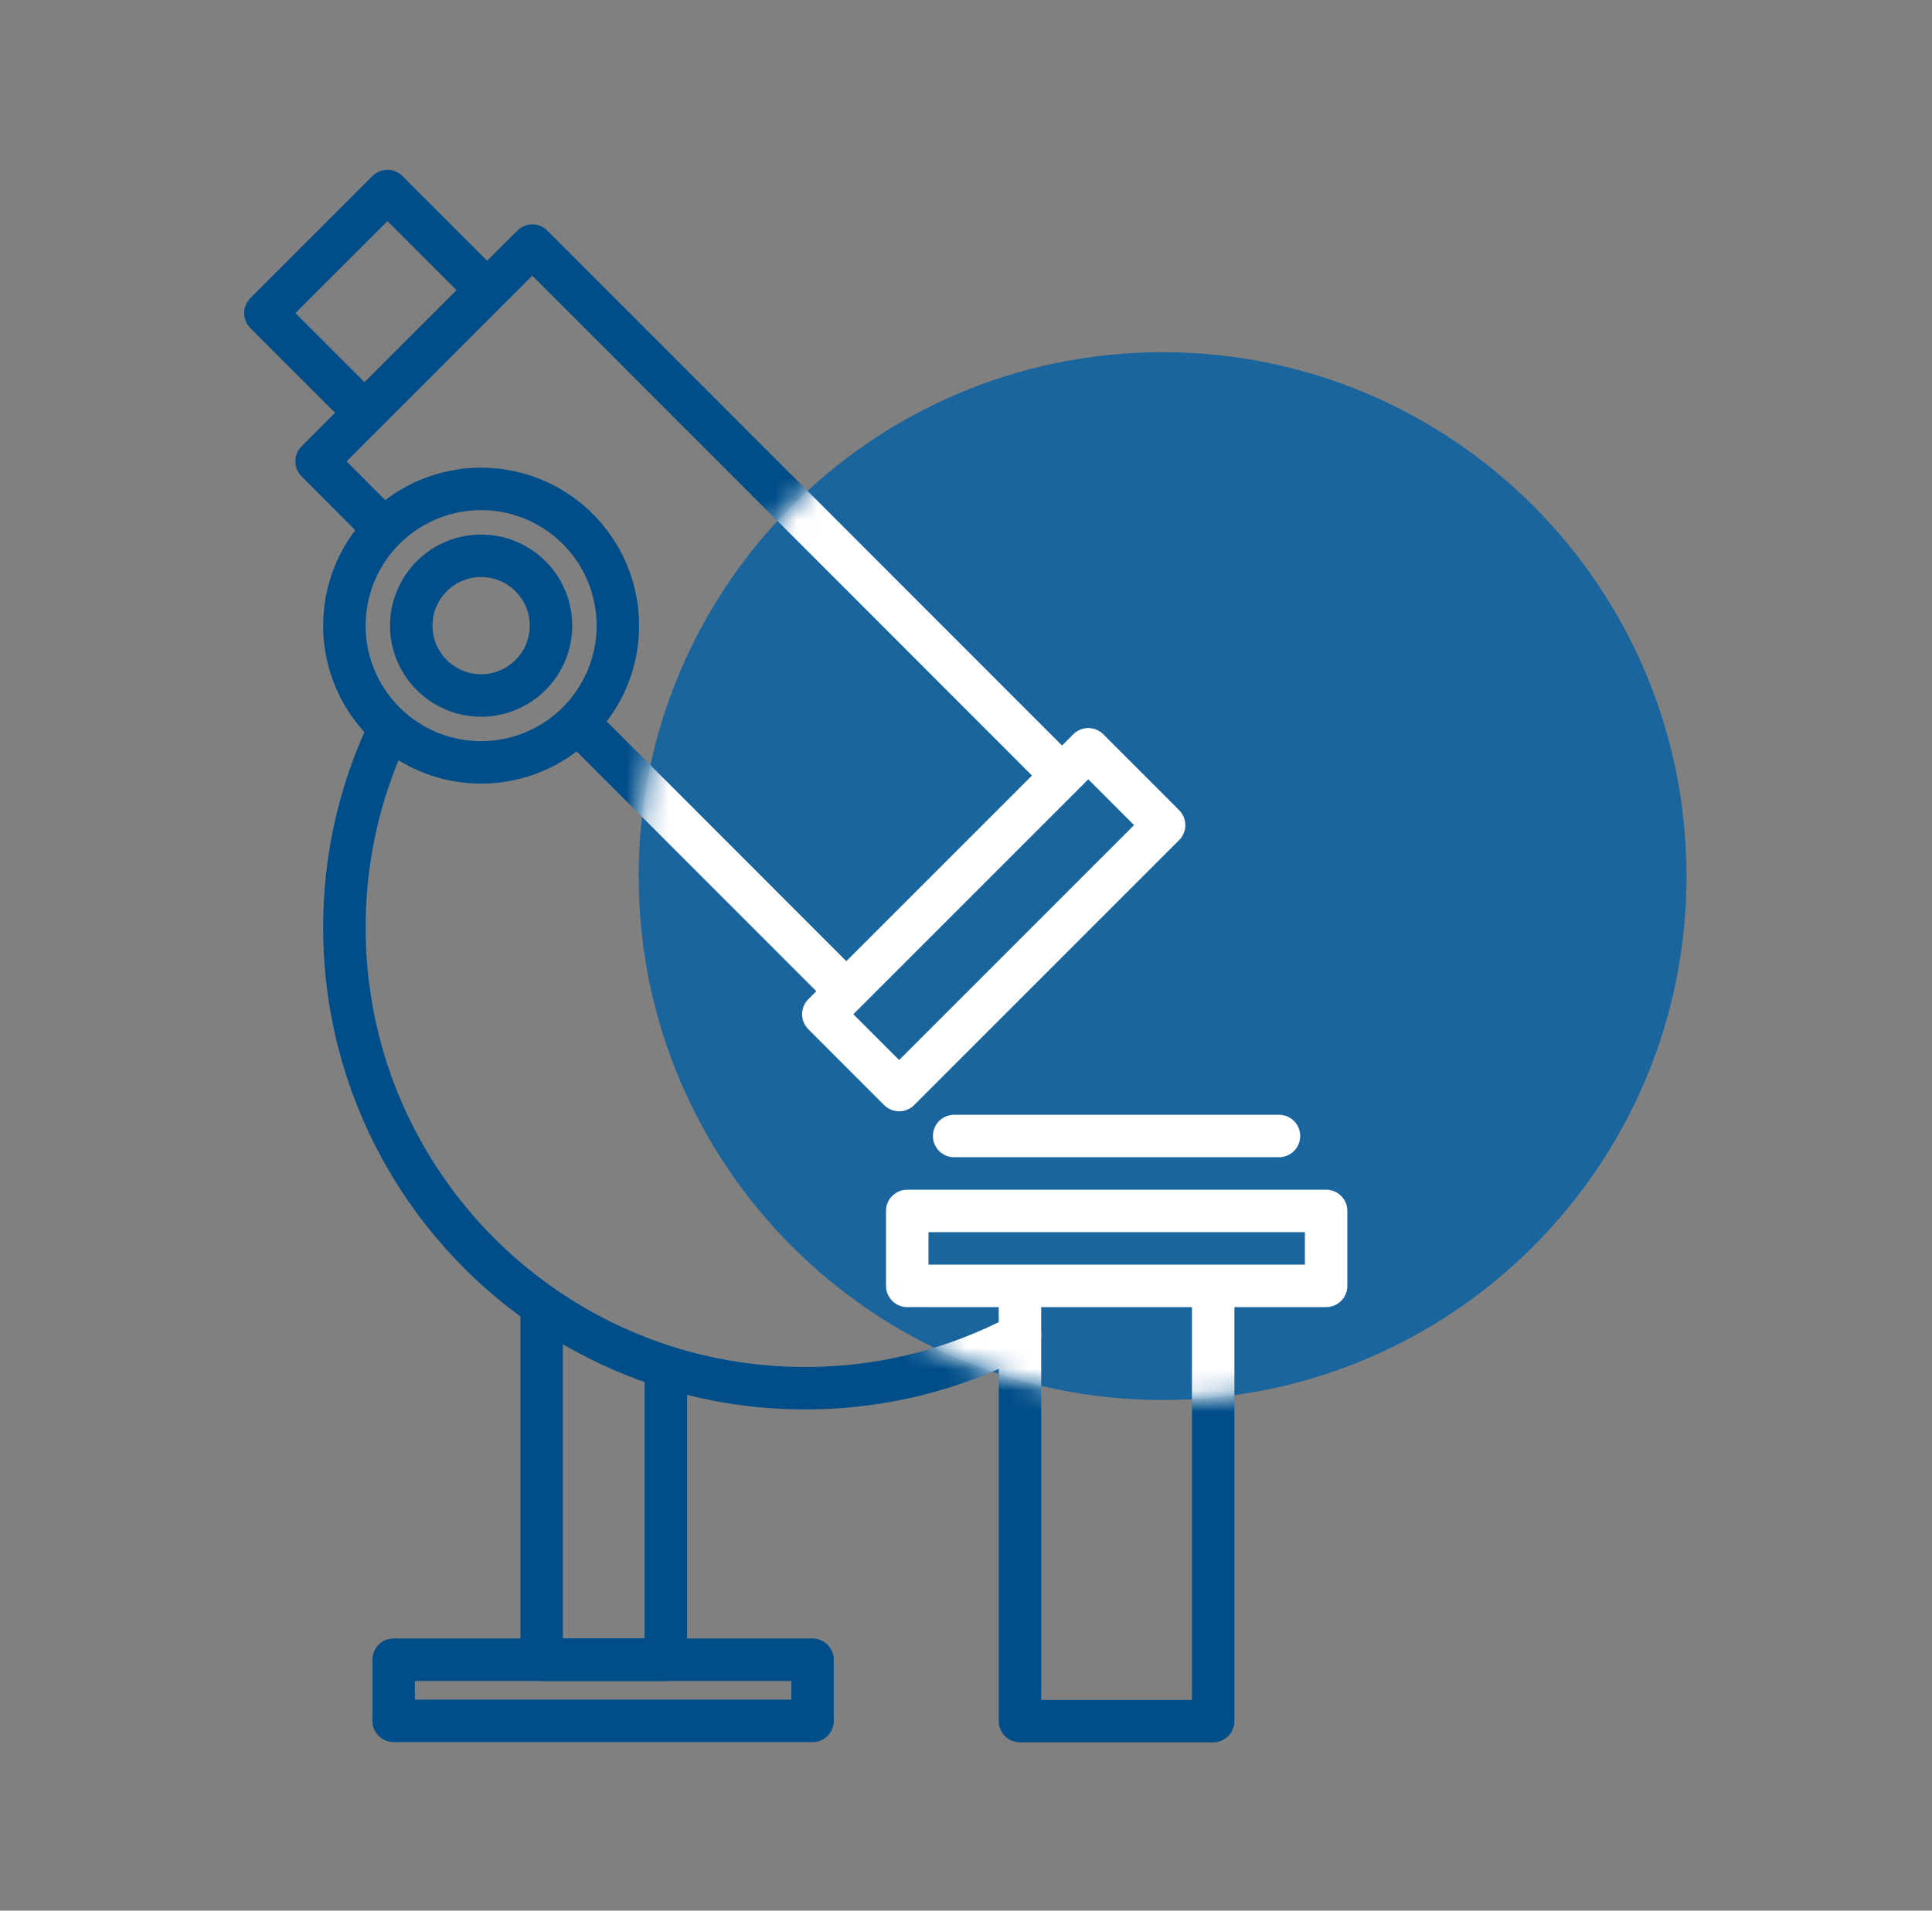 <svg xmlns="http://www.w3.org/2000/svg" width="91" height="90" fill="none"><rect width="100%" height="100%" fill="#808080" stroke="none"/><path d="M57.142 60.572h-9.1v20.5h9.1v-20.5ZM31.362 64.382v13.8h-5.85v-16.69M62.462 57.041h-19.73v3.53h19.73v-3.53Z" stroke="#004E89" stroke-width="2" stroke-miterlimit="10" stroke-linejoin="round"></path><path d="M38.272 78.181h-19.73v2.88h19.73v-2.88ZM51.26 35.295l-12.48 12.48 3.57 3.572 12.48-12.48-3.57-3.572ZM18.249 9 12.5 14.748l4.667 4.667 5.749-5.748L18.249 9ZM18.102 24.931l-3.19-3.2 10.16-10.16 24.95 24.96-10.16 10.16-12.65-12.66" stroke="#004E89" stroke-width="2" stroke-miterlimit="10" stroke-linejoin="round"></path><path d="M22.662 35.911a6.44 6.44 0 1 0 0-12.88 6.44 6.44 0 0 0 0 12.88Z" stroke="#004E89" stroke-width="2" stroke-miterlimit="10" stroke-linejoin="round"></path><path d="M22.662 32.761a3.29 3.29 0 1 0 0-6.58 3.29 3.29 0 0 0 0 6.58ZM48.042 62.891c-3.02 1.6-6.47 2.5-10.12 2.5-11.98 0-21.7-9.71-21.7-21.7 0-3.38.77-6.58 2.15-9.43M44.942 53.511h15.3" stroke="#004E89" stroke-width="2" stroke-miterlimit="10" stroke-linejoin="round"></path><path d="M54.76 65.947c13.629 0 24.678-11.049 24.678-24.678 0-13.63-11.049-24.678-24.678-24.678-13.63 0-24.678 11.049-24.678 24.678 0 13.63 11.049 24.678 24.678 24.678Z" fill="#1A659E"></path><mask id="a" style="mask-type:alpha" maskUnits="userSpaceOnUse" x="30" y="16" width="50" height="50"><path d="M54.76 65.947c13.629 0 24.678-11.049 24.678-24.678 0-13.63-11.049-24.678-24.678-24.678-13.63 0-24.678 11.049-24.678 24.678 0 13.63 11.049 24.678 24.678 24.678Z" fill="#1A659E"></path></mask><g mask="url(#a)" stroke="#fff" stroke-width="2" stroke-miterlimit="10" stroke-linecap="round" stroke-linejoin="round"><path d="M57.142 60.572h-9.1v20.5h9.1v-20.5ZM31.362 64.382v13.8h-5.85v-16.69M62.462 57.041h-19.73v3.53h19.73v-3.53ZM51.26 35.295l-12.48 12.48 3.57 3.572 12.48-12.48-3.57-3.572ZM18.102 24.931l-3.19-3.2 10.16-10.16 24.95 24.96-10.16 10.16-12.65-12.66"></path><path d="M22.662 35.911a6.44 6.44 0 1 0 0-12.88 6.44 6.44 0 0 0 0 12.88Z"></path><path d="M48.042 62.891c-3.02 1.6-6.47 2.5-10.12 2.5-11.98 0-21.7-9.71-21.7-21.7 0-3.38.77-6.58 2.15-9.43M44.942 53.511h15.3"></path></g></svg>